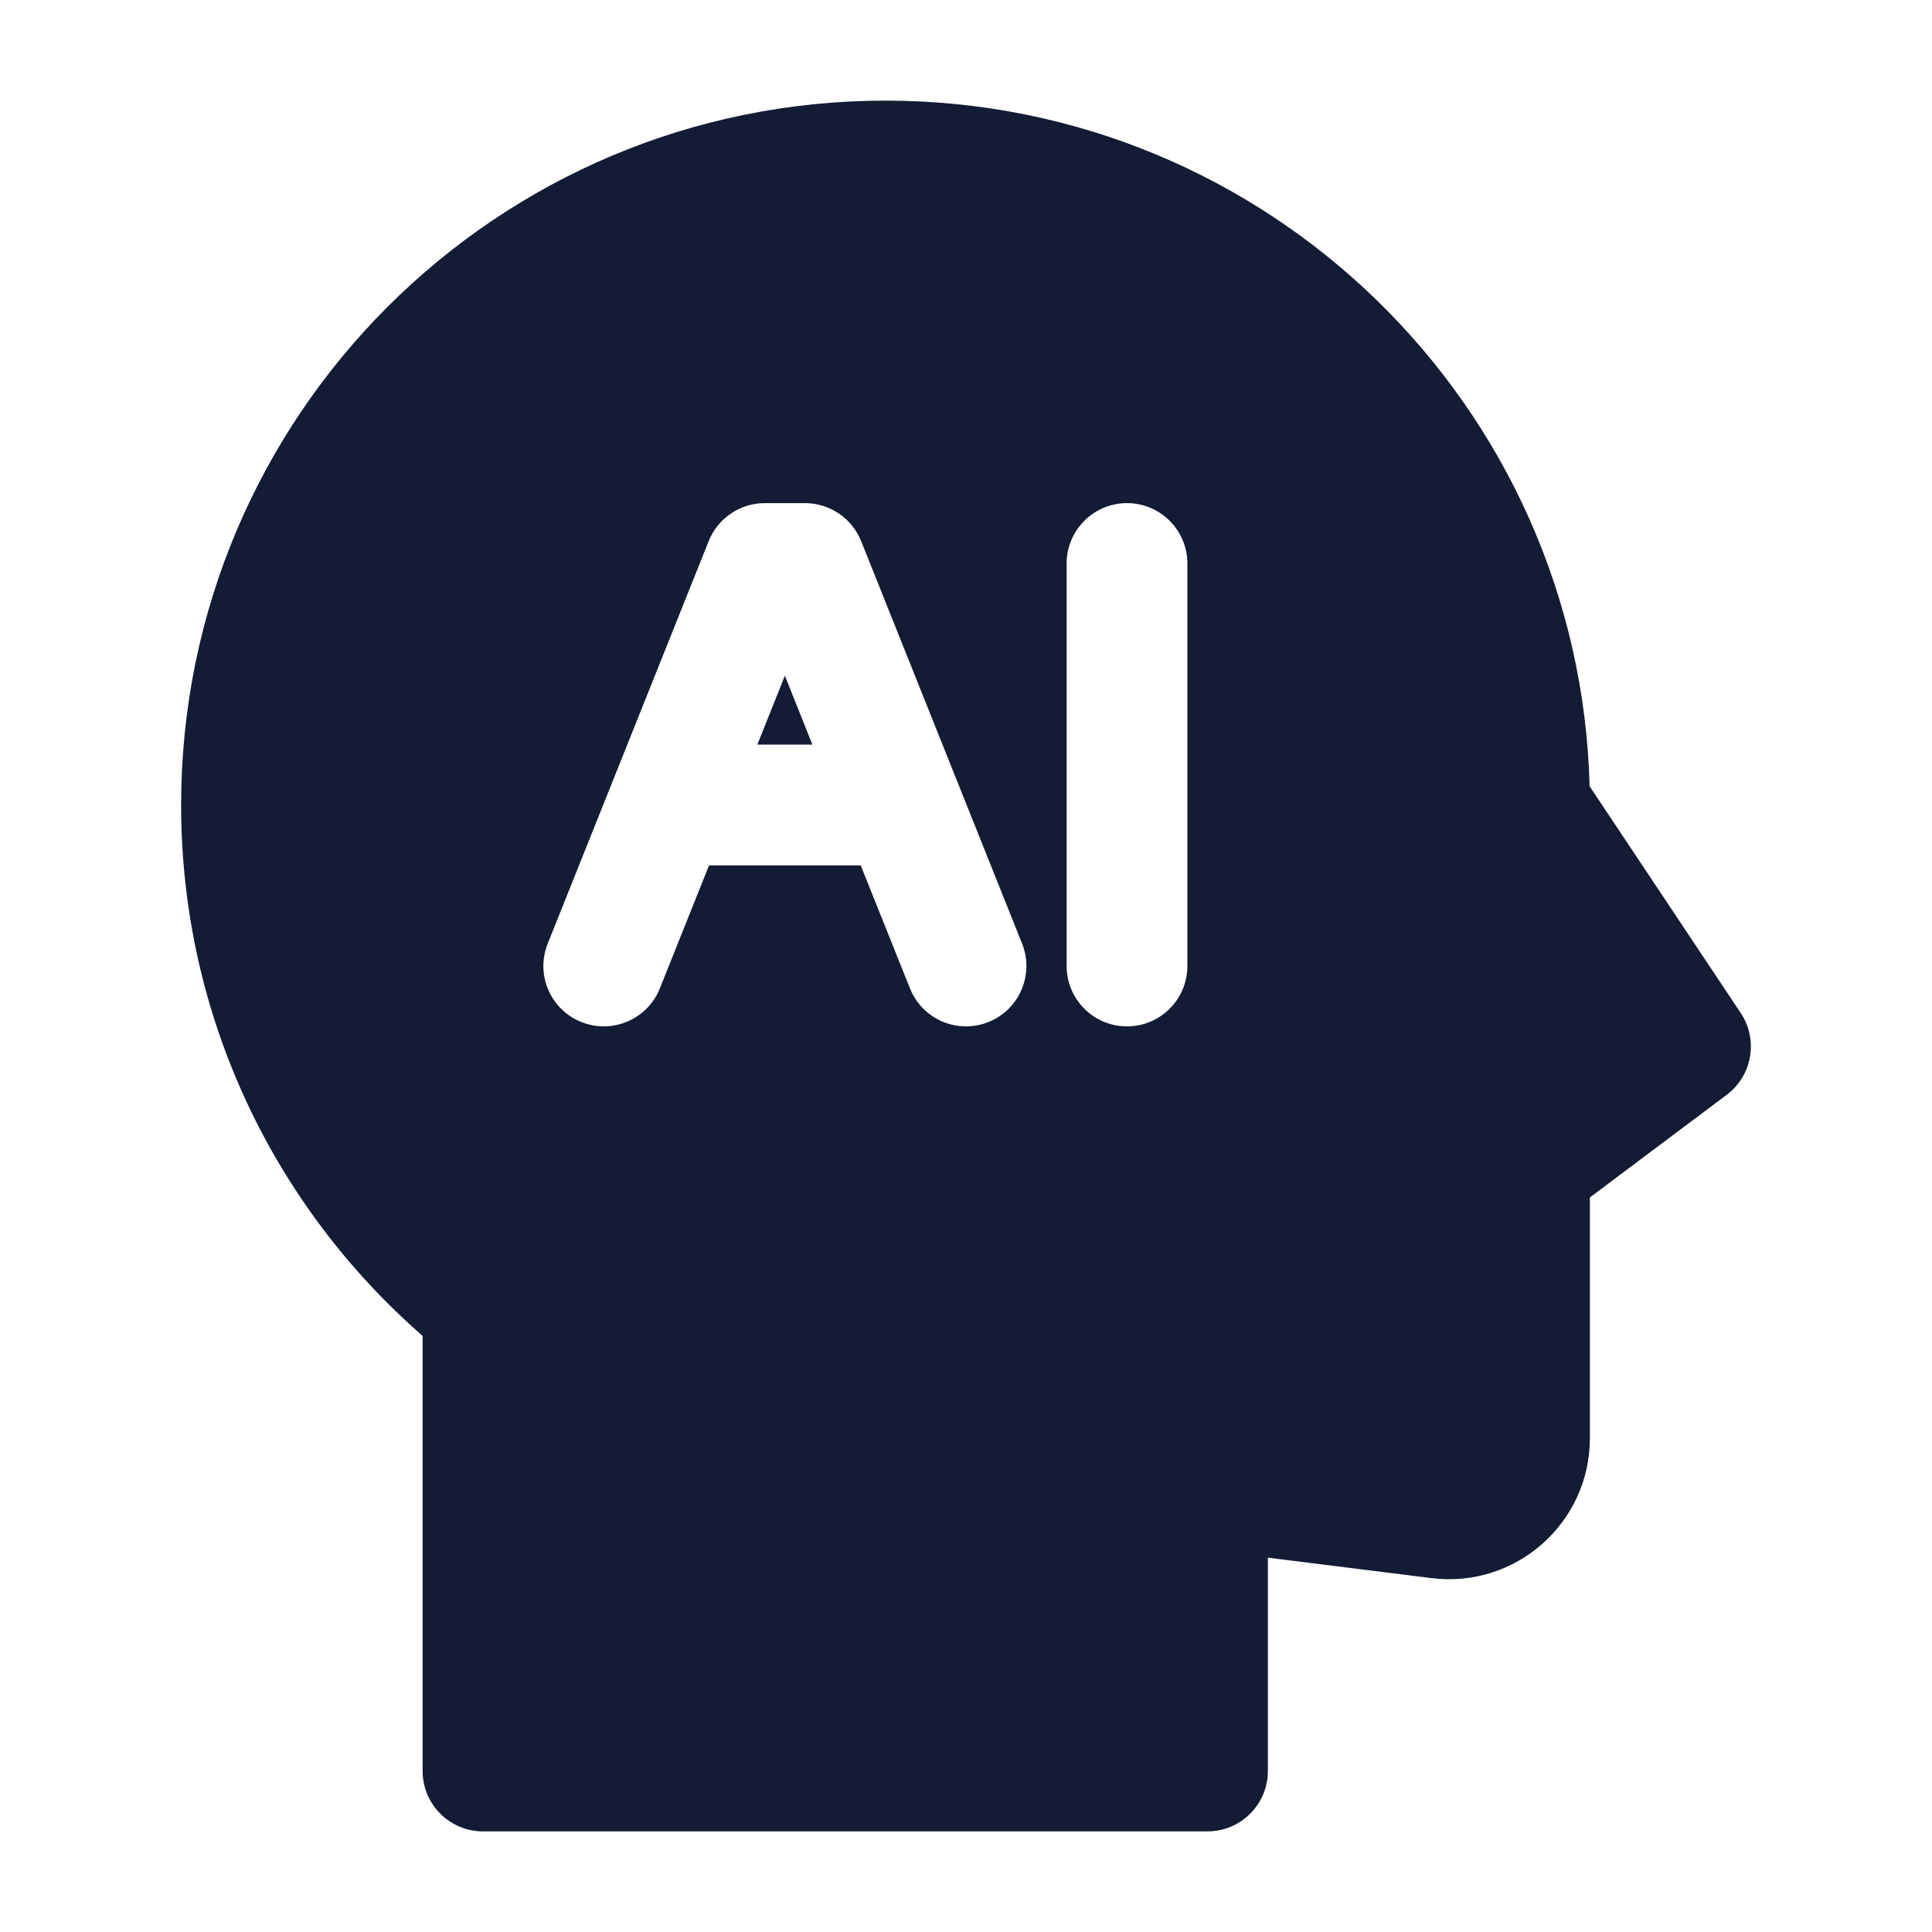 <svg width="24" height="24" viewBox="0 0 24 24" fill="none" xmlns="http://www.w3.org/2000/svg">
<path fill-rule="evenodd" clip-rule="evenodd" d="M5.25 16.595C3.412 14.992 2.25 12.632 2.25 10C2.25 5.168 6.168 1.25 11 1.25C15.755 1.25 19.624 5.043 19.747 9.768L21.624 12.584C21.845 12.915 21.768 13.361 21.45 13.6L19.75 14.875V17.867C19.75 18.92 18.827 19.734 17.783 19.604L15.75 19.35V22C15.75 22.414 15.414 22.75 15 22.75H6C5.586 22.75 5.25 22.414 5.25 22V16.595ZM14 6.25C14.414 6.25 14.75 6.586 14.75 7V12C14.75 12.414 14.414 12.75 14 12.75C13.586 12.75 13.25 12.414 13.25 12V7C13.25 6.586 13.586 6.25 14 6.25ZM9.5 6.25C9.194 6.25 8.918 6.437 8.804 6.721L6.804 11.722C6.65 12.106 6.837 12.543 7.222 12.696C7.606 12.85 8.043 12.663 8.197 12.278L8.808 10.75H10.692L11.304 12.278C11.458 12.663 11.894 12.85 12.279 12.696C12.663 12.543 12.85 12.106 12.697 11.722L10.697 6.721C10.583 6.437 10.307 6.25 10 6.25H9.5ZM9.75 8.394L10.092 9.25H9.408L9.75 8.394Z" fill="#141B34"/>
</svg>
